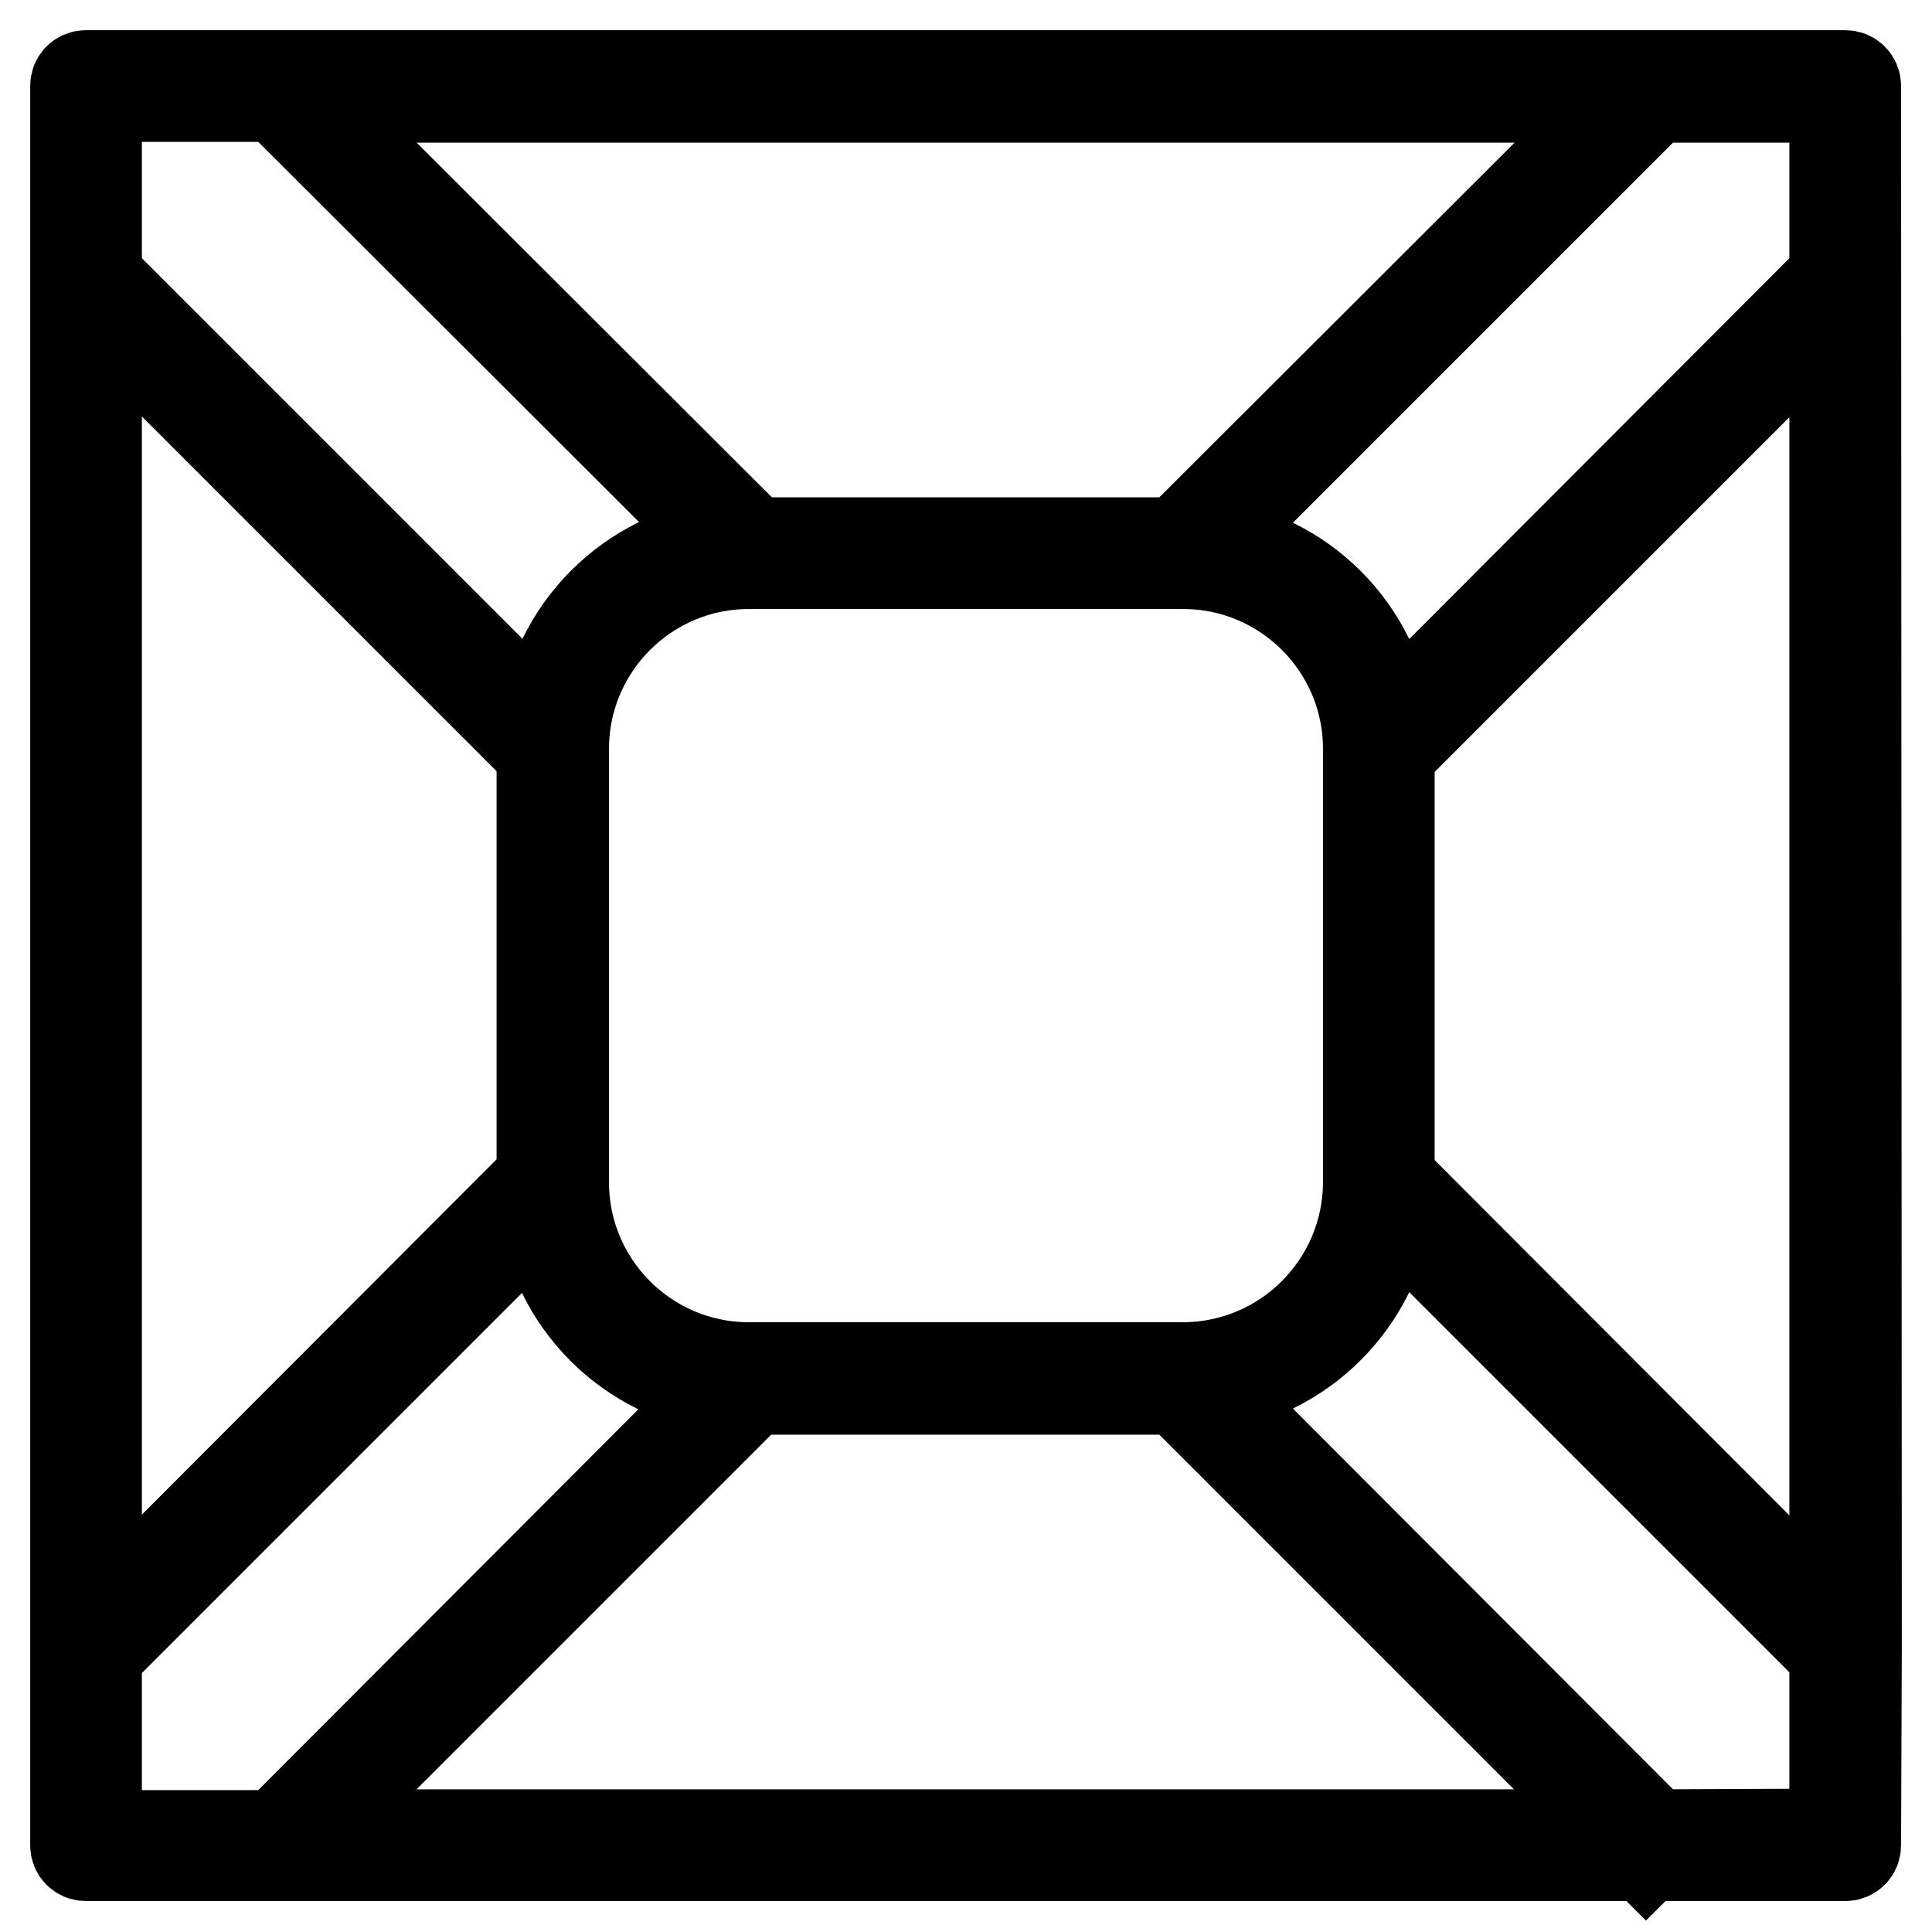 <?xml version="1.0" encoding="utf-8"?>
<!-- Svg Vector Icons : http://www.onlinewebfonts.com/icon -->
<!DOCTYPE svg PUBLIC "-//W3C//DTD SVG 1.1//EN" "http://www.w3.org/Graphics/SVG/1.1/DTD/svg11.dtd">
<svg version="1.1" xmlns="http://www.w3.org/2000/svg" xmlns:xlink="http://www.w3.org/1999/xlink" x="0px" y="0px" viewBox="0 0 256 256" enable-background="new 0 0 256 256" xml:space="preserve">
<g> <path stroke-width="12" fill-opacity="0" stroke="#000000"  d="M246,218.1L246,218.1l-0.1-206.7c0-0.8-0.6-1.4-1.4-1.4H11.4c-0.8,0-1.4,0.6-1.4,1.4v233.1 c0,0.8,0.6,1.4,1.4,1.4H218l0.1,0.1l0.1-0.1h26.3c0.8,0,1.4-0.6,1.4-1.4L246,218.1L246,218.1z M184.1,99.8l59-59v174.5l-59-59.1 V99.8L184.1,99.8z M243.1,36.7L183.9,96c-1.5-12.5-11.4-22.4-23.9-23.9l59.2-59.2h23.9V36.7L243.1,36.7z M156.7,181.2H99.2 c-13.5,0-24.5-11-24.5-24.5V99.2c0-13.5,11-24.5,24.5-24.5h57.6c13.5,0,24.5,11,24.5,24.5v57.6 C181.2,170.2,170.3,181.2,156.7,181.2z M156.1,71.9H99.8l-59.1-59h174.5L156.1,71.9z M36.7,12.8L96,72C83.5,73.5,73.5,83.5,72.1,96 L12.8,36.7V12.8H36.7z M12.8,215.2V40.7l59,59v56.4L12.8,215.2z M12.8,219.2l59.2-59.2c1.5,12.5,11.4,22.4,23.9,23.9l-59.2,59.3 H12.8V219.2z M40.7,243.1l59-59h56.4l59,59H40.7z M219.2,243.1l-59.2-59.3c12.5-1.5,22.4-11.4,23.9-23.9l59.2,59.2v23.9 L219.2,243.1L219.2,243.1z"/></g>
</svg>